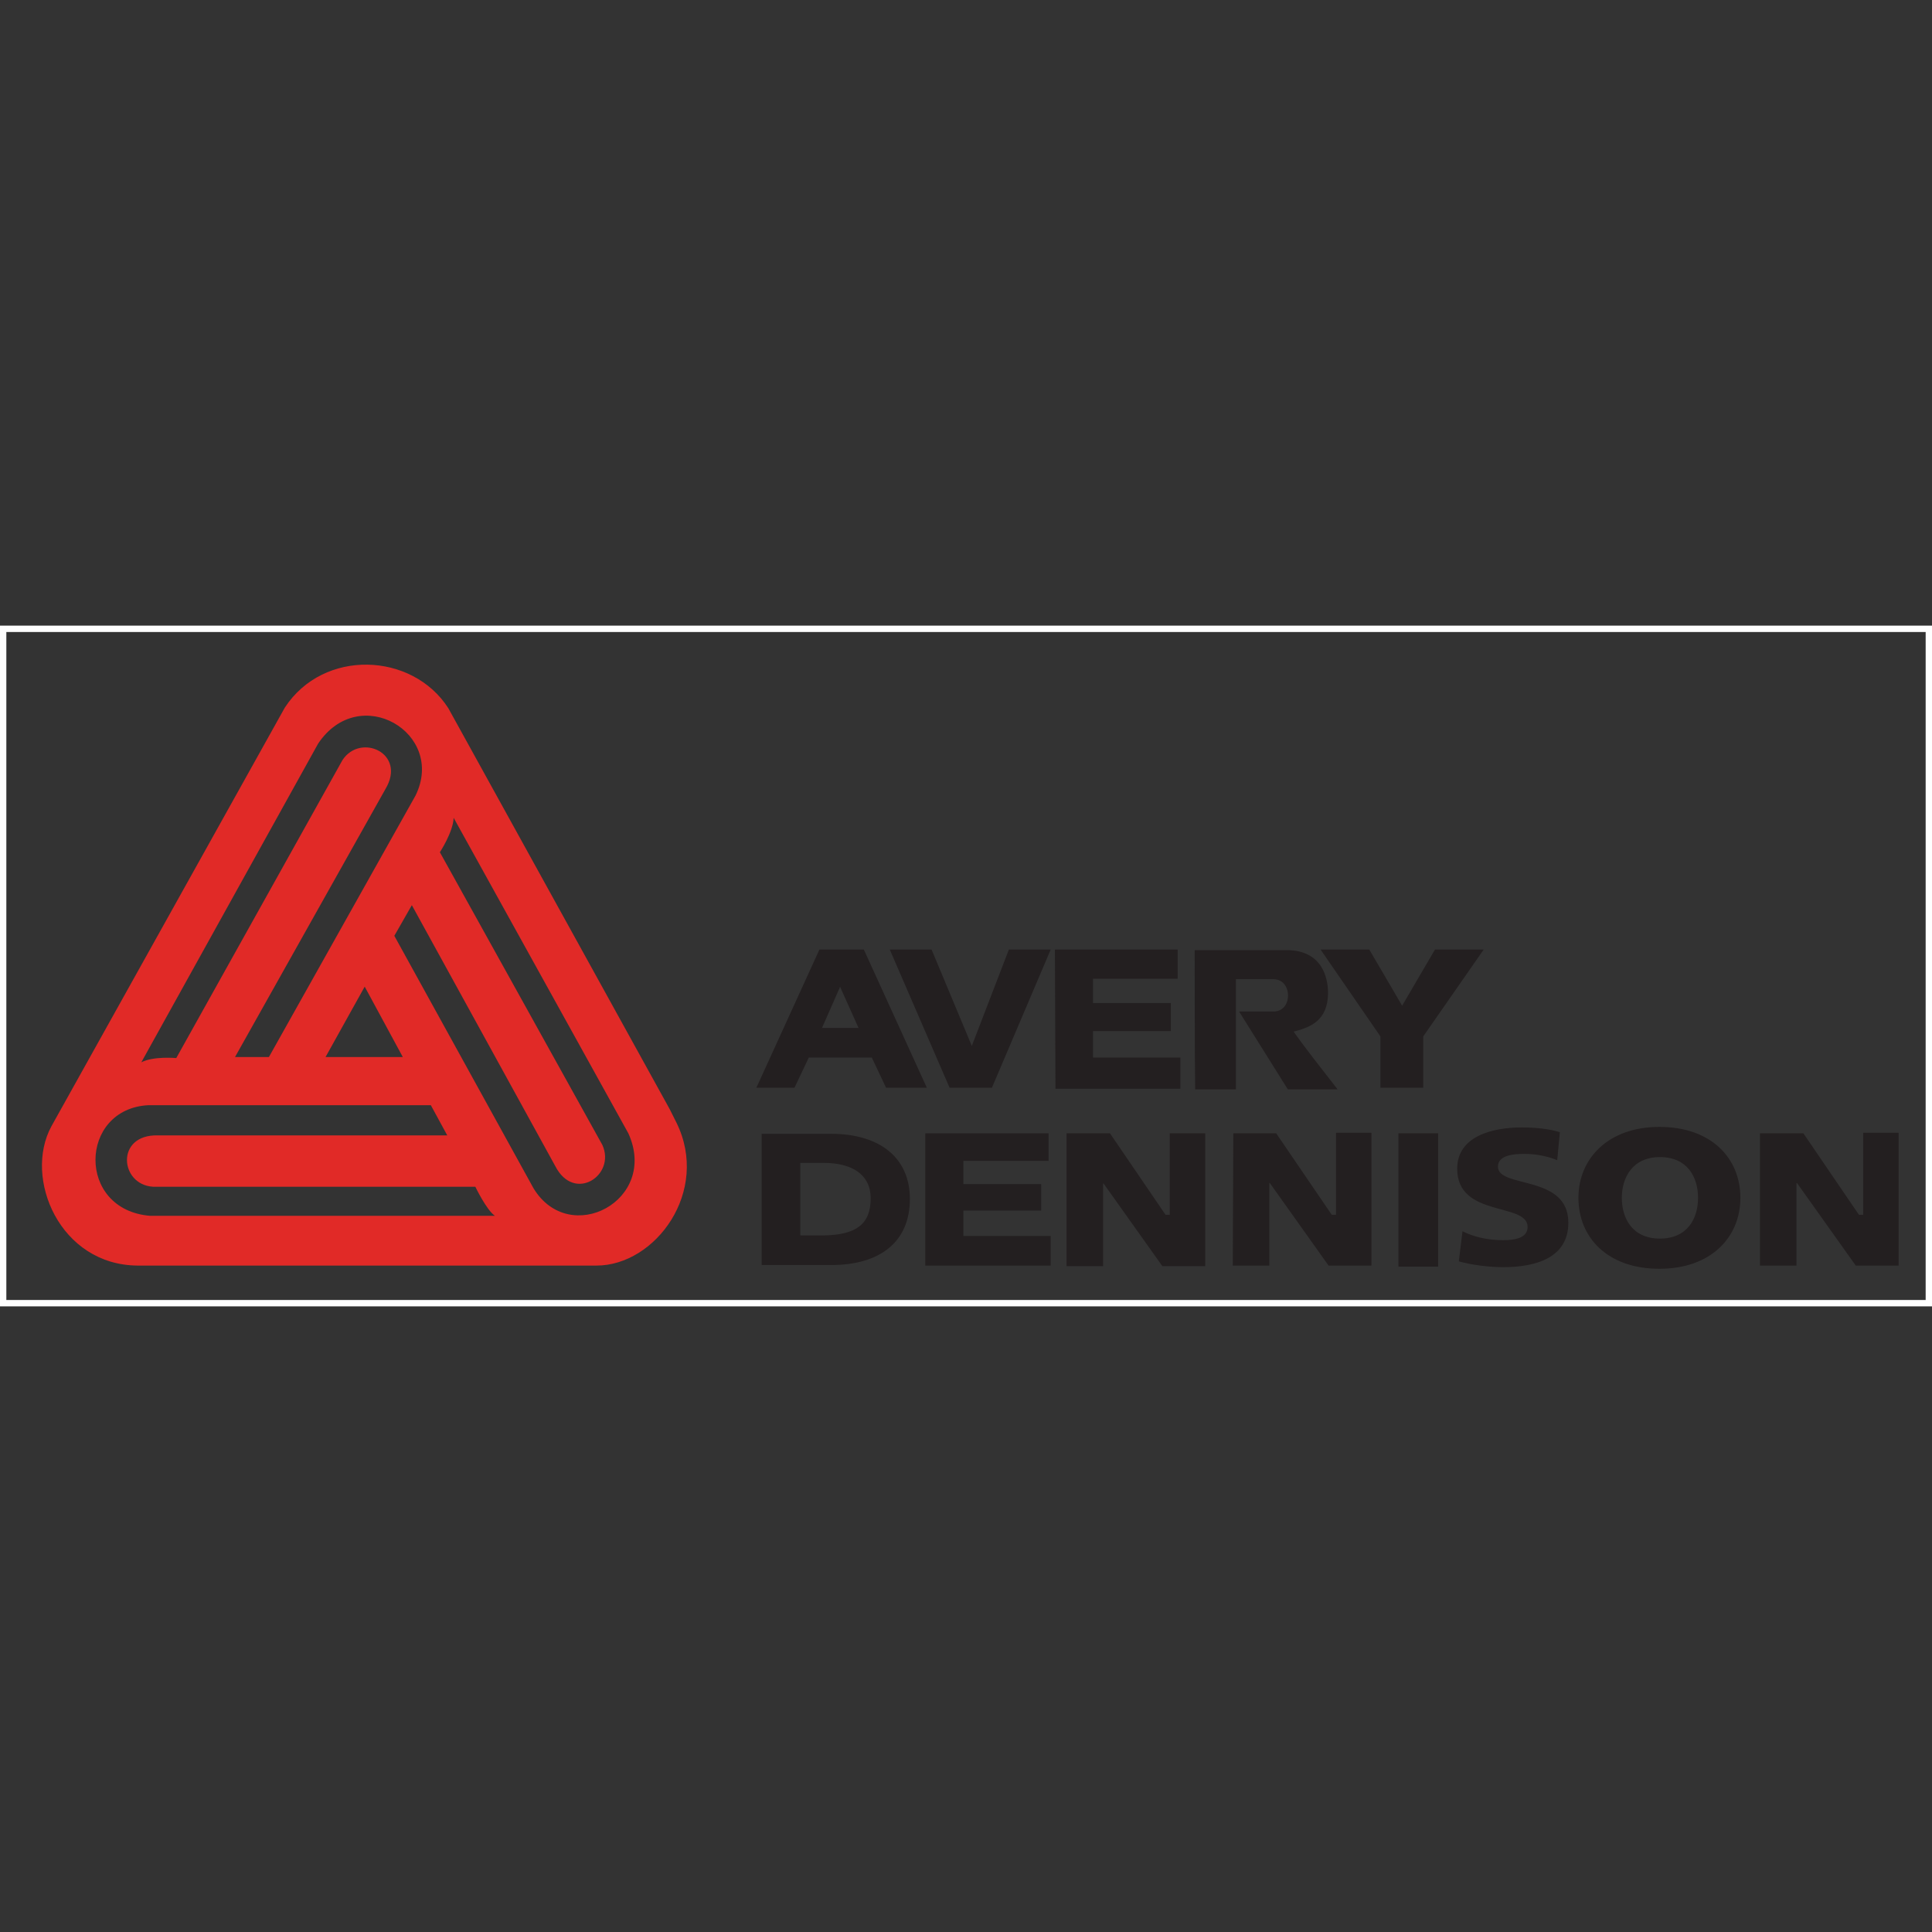 <?xml version="1.0" encoding="utf-8"?>
<!-- Generator: Adobe Illustrator 26.3.1, SVG Export Plug-In . SVG Version: 6.00 Build 0)  -->
<svg version="1.1" id="Layer_1" xmlns="http://www.w3.org/2000/svg" xmlns:xlink="http://www.w3.org/1999/xlink" x="0px" y="0px"
	 viewBox="0 0 512 512" style="enable-background:new 0 0 512 512;" xml:space="preserve">
<rect x="0" y="0" width="512" height="512" fill="#333333" stroke="none"/>
<style type="text/css">
	.st0{fill:#FFFFFF;}
	.st1{fill:#E12A27;}
	.st2{fill:#231F20;}
</style>
<g id="XMLID_1_">
	<polygon id="XMLID_3_" class="st0" points="0.84,166.65 0.84,167.49 510.32,167.49 510.32,344.51 1.68,344.51 1.68,166.65 
		0.84,166.65 0.84,167.49 0.84,166.65 0,166.65 0,346.2 512,346.2 512,165.8 0,165.8 0,166.65 	"/>
	<path id="XMLID_9_" class="st1" d="M106.75,280.13l-10.1-18.66l-10.38,18.66 M39.84,322.21h91.32c-2.24-1.54-5.19-7.71-5.19-7.71
		H40.54c-8.84-0.56-9.96-13.89,1.26-13.61h76.73l-4.35-8H39.28C20.9,293.87,20.2,320.67,39.84,322.21z M166.51,300.33l-46.29-83.6
		c-0.14,3.79-3.65,9.12-3.65,9.12l43.06,77.57c3.65,8-7.43,15.43-12.48,5.61l-38.01-69.15L104.5,248l36.89,66.91
		C150.93,330.63,174.64,318.14,166.51,300.33z M84.3,197.08l-46.85,84.44c3.23-1.68,9.26-1.12,9.26-1.12l44.05-78.97
		c4.77-7.29,17.11-1.82,11.36,7.72l-39.84,70.98h8.98l38.86-69.3C118.25,194.28,95.25,180.67,84.3,197.08z M179.27,297.52
		c8.98,18.24-5.61,37.87-21.18,37.87H37.03h-0.56c-20.62-0.14-30.3-23.15-22.86-36.89l61.86-110.96
		c10.24-15.71,33.81-14.73,43.34,0.14l58.63,106.19L179.27,297.52z"/>
	<path id="XMLID_26_" class="st2" d="M316.6,251.79c0,0,24.27,0,24.55,0c9.26,0.14,10.8,7.29,10.8,11.5
		c-0.14,7.29-4.77,8.98-9.12,10.1c3.23,4.63,8.28,10.94,11.64,15.29h-13.19l-12.91-20.62c0,0,6.31,0,9.26,0
		c5.05-0.14,4.91-8.56-0.14-8.56h-9.96v29.18c-3.65,0-7.15,0-10.8,0C316.6,281.11,316.6,251.79,316.6,251.79 M212.09,308.18h6.17
		c7.57,0,12.48,3.09,12.48,9.4c0,7.01-4.07,9.68-12.48,9.82h-6.17 M201.85,335.25h18.38c13.05,0,20.9-6.17,20.9-17.53
		c0-10.8-7.86-17.25-20.9-17.25h-18.38V335.25z M245.2,335.4h33.24v-7.86H255.3v-6.73h20.62v-7.01H255.3v-6.17h22.58v-7.29H245.2
		 M282.65,335.54h9.68v-21.88h0.14l15.57,21.88h11.36v-35.21h-9.4v21.6h-1.12l-14.73-21.6h-11.5 M439.9,328.24
		c-7.29,0-10.1-5.33-10.1-10.8c0-5.33,2.81-10.8,10.1-10.8c7.29,0,10.1,5.33,10.1,10.8S447.19,328.24,439.9,328.24 M418.3,317.44
		c0,10.52,7.72,18.8,21.46,18.8s21.46-8.42,21.46-18.8c0-10.52-7.72-18.8-21.46-18.8C426.15,298.64,418.3,307.06,418.3,317.44z
		 M326.7,335.4h9.68v-21.88h0.14l15.57,21.88h11.36v-35.21h-9.4v21.74h-1.12l-14.73-21.6h-11.36 M370.6,335.68h10.52v-35.35H370.6
		V335.68z M386.6,334.27c3.51,0.98,8,1.54,11.78,1.54c8.7,0,17.25-2.52,17.25-11.78c0-12.91-18.66-8.98-18.66-14.87
		c0-3.09,4.35-3.37,7.01-3.37c2.95,0,6.03,0.56,8.7,1.68l0.7-7.43c-2.67-0.84-6.31-1.26-10.1-1.26c-7.86,0-17.11,2.38-17.11,10.94
		c0,13.05,18.66,8.84,18.66,15.43c0,2.81-3.09,3.51-6.45,3.51c-4.35,0-8.14-0.98-10.8-2.38 M466.41,335.4h9.68v-21.88h0.14
		l15.57,21.88h11.36v-35.21h-9.4v21.74h-1.12l-14.73-21.6h-11.5 M222.47,261.89l0.14-0.42l4.91,10.94h-9.68 M200.45,288.26h10.1
		l3.79-8h16.69l3.79,8h10.8l-16.69-36.61h-11.78L200.45,288.26z M278.44,251.65h-11.08l-9.82,25.53l-10.66-25.53H235.8l15.85,36.61
		h11.22 M393.19,251.65h-12.91l-8.7,14.87l-8.7-14.87h-12.91l15.85,23v13.61h11.36v-13.61 M279.71,288.54h33.1v-8.28h-23.15v-7.01
		h20.62v-7.43h-20.62v-6.45h22.44v-7.72h-32.54"/>
</g>
</svg>
